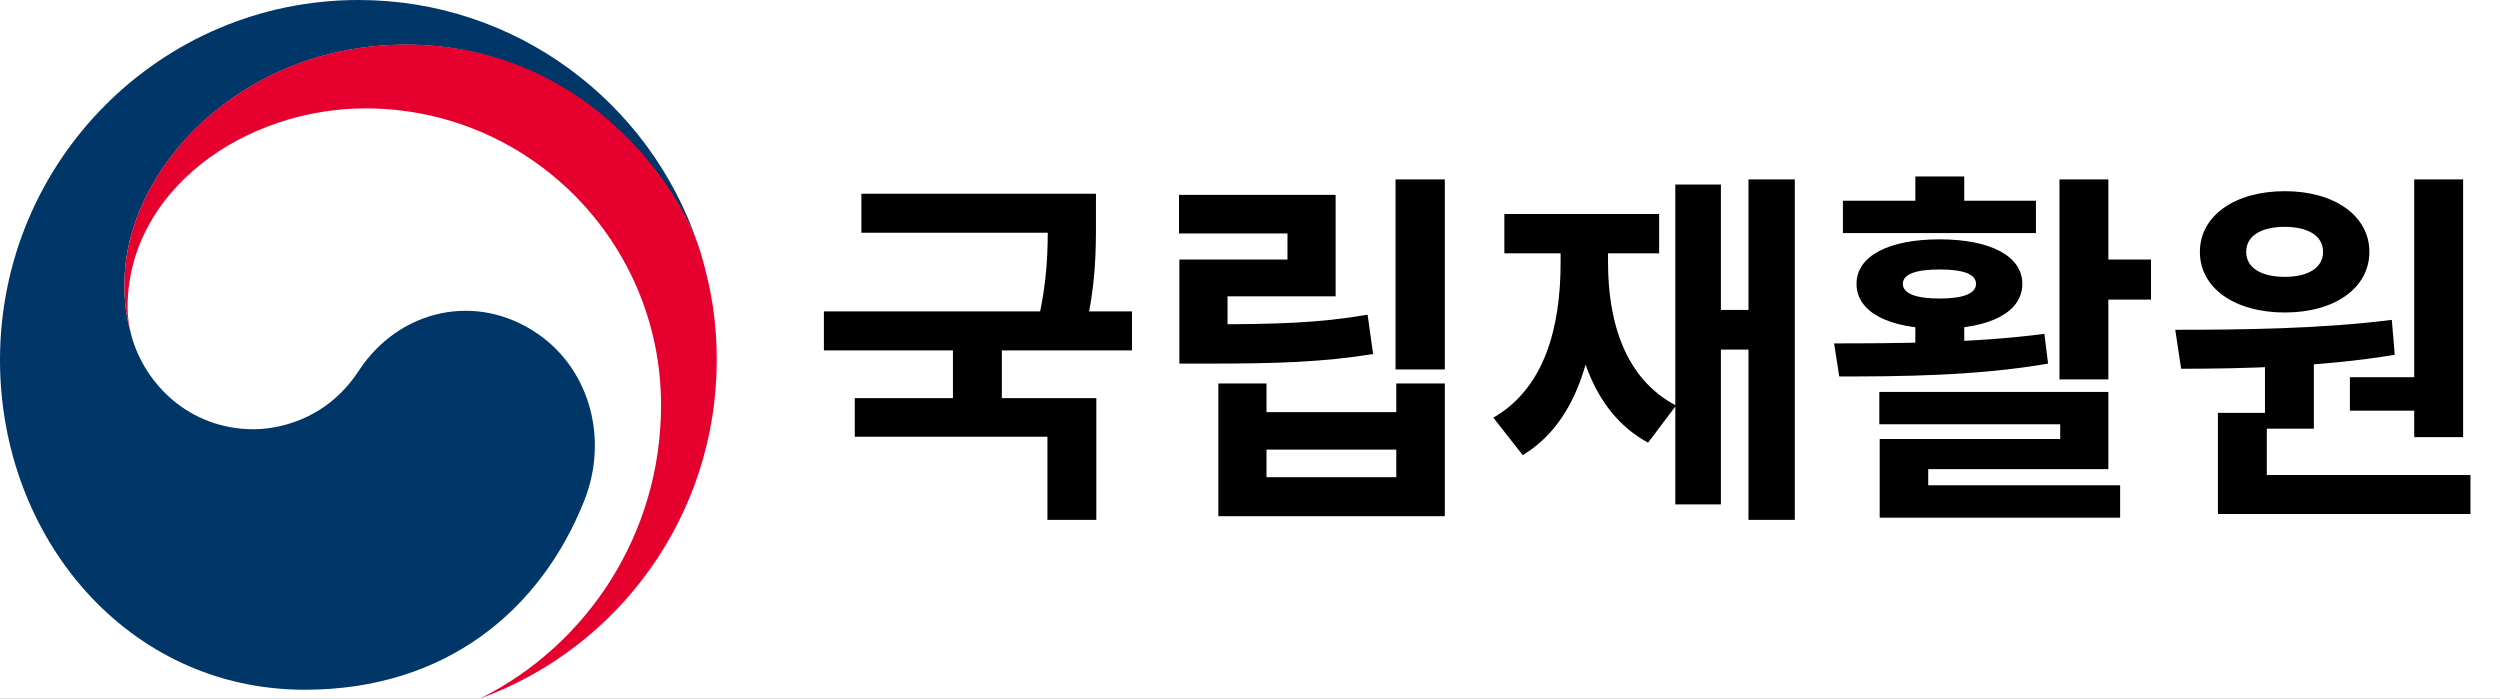 <svg width="136" height="38" viewBox="0 0 136 38" fill="none" xmlns="http://www.w3.org/2000/svg">
<rect x="0" y="0" width="136" height="38" fill="#808080" stroke="none"/>
<g style="mix-blend-mode:darken" clip-path="url(#clip0_364_4951)">
<rect width="136" height="38" fill="white"/>
<g style="mix-blend-mode:darken" clip-path="url(#clip1_364_4951)">
<path d="M29.215 18.136C25.929 15.891 21.718 16.807 19.509 20.181C17.662 22.999 14.878 23.351 13.797 23.351C10.282 23.351 7.873 20.867 7.16 18.297C7.151 18.271 7.147 18.249 7.143 18.227C7.134 18.201 7.125 18.171 7.121 18.14C6.84 17.068 6.771 16.555 6.771 15.418C6.771 9.274 13.049 2.431 22.094 2.431C31.14 2.431 36.657 9.513 38.019 13.447C37.993 13.377 37.971 13.308 37.949 13.238C35.325 5.532 28.057 0 19.5 0C8.734 0 0 8.766 0 19.582C0 29.251 6.944 37.522 16.573 37.522C24.256 37.522 29.414 33.198 31.784 27.236C33.085 23.976 32.164 20.146 29.215 18.132V18.136Z" fill="#003668"/>
<path d="M38.14 13.82C37.002 9.982 31.663 2.423 22.094 2.423C13.049 2.423 6.771 9.266 6.771 15.409C6.771 16.547 6.84 17.064 7.121 18.132C7.004 17.663 6.94 17.194 6.94 16.734C6.94 10.334 13.321 5.896 19.881 5.896C28.762 5.896 35.961 13.126 35.961 22.044C35.961 29.034 31.957 35.082 26.133 37.991C33.634 35.269 38.991 28.053 38.991 19.578C38.991 17.572 38.723 15.805 38.135 13.816L38.14 13.82Z" fill="#E6002D"/>
</g>
<g style="mix-blend-mode:darken">
<path d="M46.86 10.54H58.6V12.66H46.86V10.54ZM44.82 16.94H61.58V19.06H44.82V16.94ZM51.84 18.44H54.5V22.32H51.84V18.44ZM57 10.54H59.62V12.02C59.62 13.62 59.62 15.48 59.04 17.92L56.42 17.66C57 15.28 57 13.58 57 12.02V10.54ZM46.5 21.66H59.64V28.28H56.98V23.76H46.5V21.66ZM75.918 9.76H78.598V20.1H75.918V9.76ZM64.158 17.64H65.778C69.378 17.64 71.718 17.58 74.398 17.12L74.698 19.26C71.938 19.7 69.478 19.78 65.778 19.78H64.158V17.64ZM64.138 10.6H72.658V16.12H66.778V19.04H64.158V14.12H70.038V12.7H64.138V10.6ZM66.278 20.86H68.898V22.42H75.958V20.86H78.598V28.08H66.278V20.86ZM68.898 24.46V25.96H75.958V24.46H68.898ZM95.117 9.76H97.637V28.28H95.117V9.76ZM92.897 16.86H95.977V19.02H92.897V16.86ZM91.137 10.04H93.617V27.44H91.137V10.04ZM84.897 12.64H86.917V14.28C86.917 18.86 85.917 22.9 82.837 24.76L81.237 22.72C84.017 21.12 84.897 17.84 84.897 14.28V12.64ZM85.437 12.64H87.477V14.28C87.477 17.54 88.417 20.62 91.177 22.06L89.657 24.08C86.537 22.4 85.437 18.58 85.437 14.28V12.64ZM81.837 11.64H90.257V13.78H81.837V11.64ZM112.035 9.76H114.695V20.64H112.035V9.76ZM113.755 14.12H117.015V16.3H113.755V14.12ZM102.235 21.32H114.695V25.52H104.895V27H102.255V23.88H112.075V23.08H102.235V21.32ZM102.255 26.4H115.335V28.16H102.255V26.4ZM104.195 17.16H106.855V19.8H104.195V17.16ZM100.055 20.48L99.775 18.68C103.055 18.68 107.475 18.66 111.215 18.16L111.415 19.78C107.515 20.46 103.255 20.48 100.055 20.48ZM100.255 10.92H110.755V12.68H100.255V10.92ZM105.515 13.02C108.255 13.02 110.015 13.92 110.015 15.44C110.015 16.98 108.255 17.88 105.515 17.88C102.755 17.88 100.995 16.98 100.995 15.44C100.995 13.92 102.755 13.02 105.515 13.02ZM105.515 14.66C104.255 14.66 103.515 14.9 103.515 15.44C103.515 15.98 104.255 16.24 105.515 16.24C106.775 16.24 107.495 15.98 107.495 15.44C107.495 14.9 106.775 14.66 105.515 14.66ZM104.195 9.6H106.855V11.9H104.195V9.6ZM123.214 19.26H125.874V23.32H123.214V19.26ZM131.334 9.76H133.994V23.78H131.334V9.76ZM120.654 25.84H134.394V27.96H120.654V25.84ZM120.654 22.46H123.314V26.4H120.654V22.46ZM118.654 20.06L118.334 17.94C121.714 17.94 126.234 17.9 130.114 17.4L130.274 19.3C126.334 19.96 121.994 20.06 118.654 20.06ZM127.834 20.52H131.914V22.34H127.834V20.52ZM124.294 10.4C126.994 10.4 128.894 11.74 128.894 13.7C128.894 15.68 126.994 17 124.294 17C121.574 17 119.674 15.68 119.674 13.7C119.674 11.74 121.574 10.4 124.294 10.4ZM124.294 12.34C123.054 12.34 122.194 12.8 122.194 13.7C122.194 14.6 123.054 15.06 124.294 15.06C125.514 15.06 126.374 14.6 126.374 13.7C126.374 12.8 125.514 12.34 124.294 12.34Z" fill="black"/>
</g>
</g>
<defs>
<clipPath id="clip0_364_4951">
<rect width="136" height="38" fill="white"/>
</clipPath>
<clipPath id="clip1_364_4951">
<rect width="39" height="38" fill="white"/>
</clipPath>
</defs>
</svg>
